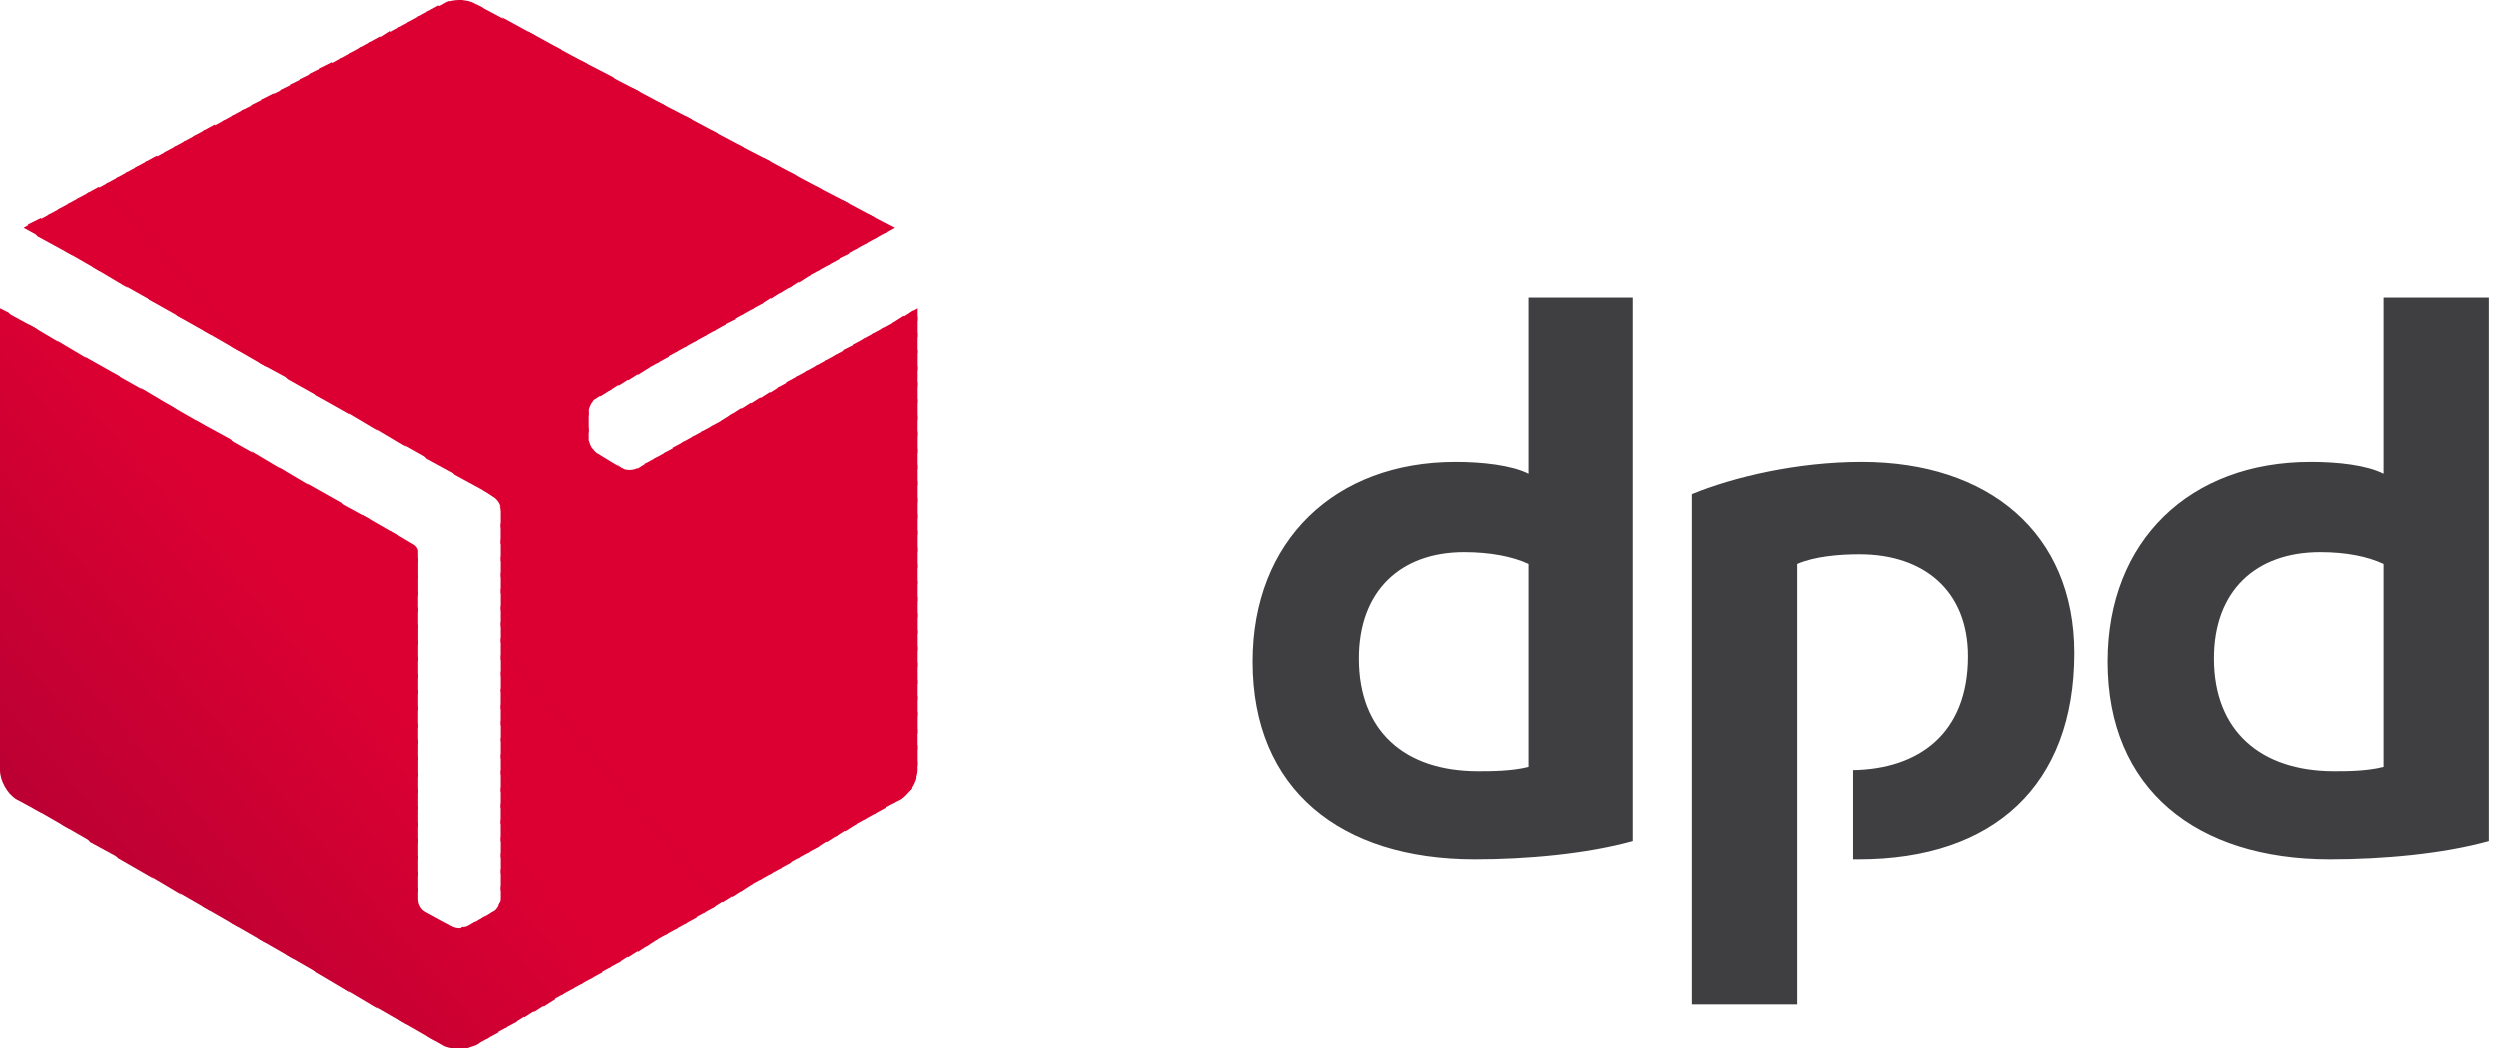 <svg width="155" height="65" viewBox="0 0 155 65" fill="none" xmlns="http://www.w3.org/2000/svg">
<path fill-rule="evenodd" clip-rule="evenodd" d="M101.232 52.147C98.368 52.946 94.638 53.279 91.442 53.279C83.117 53.279 77.656 48.95 77.656 41.025C77.656 33.499 82.784 28.638 90.243 28.638C91.908 28.638 93.706 28.838 94.772 29.37V18.448H101.232V52.147ZM94.772 34.965C93.773 34.498 92.374 34.232 90.776 34.232C86.847 34.232 84.249 36.63 84.249 40.825C84.249 45.287 87.046 47.818 91.642 47.818C92.441 47.818 93.706 47.818 94.772 47.552V34.965ZM154.311 52.147C151.447 52.946 147.717 53.279 144.454 53.279C136.196 53.279 130.668 48.95 130.668 41.025C130.668 33.499 135.796 28.638 143.255 28.638C144.987 28.638 146.719 28.838 147.784 29.37V18.448H154.311V52.147ZM147.784 34.965C146.785 34.498 145.453 34.232 143.855 34.232C139.859 34.232 137.262 36.63 137.262 40.825C137.262 45.287 140.125 47.818 144.721 47.818C145.52 47.818 146.719 47.818 147.784 47.552V34.965ZM111.421 34.965C112.487 34.498 114.019 34.365 115.284 34.365C119.28 34.365 122.01 36.63 122.01 40.692C122.01 45.487 118.947 47.685 114.884 47.751V53.279H115.217C123.609 53.279 128.604 48.684 128.604 40.492C128.604 33.033 123.276 28.638 115.417 28.638C111.421 28.638 107.492 29.57 104.895 30.636V62.27H111.421V34.965Z" fill="#3F3F42"/>
<path fill-rule="evenodd" clip-rule="evenodd" d="M53.809 13.253L54.874 14.452L55.474 14.119L53.809 13.253Z" fill="#DC0032"/>
<path fill-rule="evenodd" clip-rule="evenodd" d="M52.215 12.388L54.279 14.785L55.012 14.386L54.213 13.453L52.215 12.388Z" fill="#DC0032"/>
<path fill-rule="evenodd" clip-rule="evenodd" d="M50.551 11.521L53.681 15.118L54.413 14.718L52.615 12.587L50.551 11.521Z" fill="#DC0032"/>
<path fill-rule="evenodd" clip-rule="evenodd" d="M48.949 10.655L53.078 15.45L53.811 15.051L50.947 11.721L48.949 10.655ZM56.874 19.113L56.408 19.38L56.874 19.912V19.113Z" fill="#DC0032"/>
<path fill-rule="evenodd" clip-rule="evenodd" d="M47.352 9.79L52.48 15.784L53.212 15.384L49.349 10.856L47.352 9.79ZM56.609 19.247L55.876 19.713L56.875 20.912V19.646L56.609 19.247Z" fill="#DC0032"/>
<path fill-rule="evenodd" clip-rule="evenodd" d="M45.684 8.924L51.877 16.116L52.676 15.717L47.748 9.989L45.684 8.924ZM56.006 19.579L55.274 20.046L56.872 21.91V20.645L56.006 19.579Z" fill="#DC0032"/>
<path fill-rule="evenodd" clip-rule="evenodd" d="M44.09 8.059L51.349 16.45L52.082 16.05L46.088 9.124L44.09 8.059ZM55.411 19.98L54.679 20.379L56.877 22.977V21.711L55.411 19.98Z" fill="#DC0032"/>
<path fill-rule="evenodd" clip-rule="evenodd" d="M42.488 7.192L50.746 16.782L51.479 16.383L44.486 8.258L42.488 7.192ZM54.809 20.312L54.076 20.712L56.873 23.975V22.71L54.809 20.312Z" fill="#DC0032"/>
<path fill-rule="evenodd" clip-rule="evenodd" d="M40.824 6.326L50.148 17.115L50.88 16.715L42.889 7.392L40.824 6.326ZM54.21 20.645L53.478 21.044L56.874 24.974V23.708L54.21 20.645Z" fill="#DC0032"/>
<path fill-rule="evenodd" clip-rule="evenodd" d="M39.227 5.461L49.549 17.515L50.282 17.049L41.224 6.527L39.227 5.461ZM53.612 20.978L52.879 21.378L56.875 26.04V24.774L53.612 20.978Z" fill="#DC0032"/>
<path fill-rule="evenodd" clip-rule="evenodd" d="M37.559 4.595L48.947 17.848L49.679 17.382L39.623 5.66L37.559 4.595ZM53.076 21.311L52.277 21.71L56.872 27.038V25.773L53.076 21.311Z" fill="#DC0032"/>
<path fill-rule="evenodd" clip-rule="evenodd" d="M35.965 3.729L48.352 18.181L49.151 17.715L38.029 4.795L35.965 3.729ZM52.481 21.644L51.749 22.044L56.877 28.104V26.772L52.481 21.644Z" fill="#DC0032"/>
<path fill-rule="evenodd" clip-rule="evenodd" d="M34.363 2.864L47.816 18.515L48.549 18.049L36.361 3.93L34.363 2.864ZM51.879 21.978L51.146 22.378L56.873 29.104V27.838L51.879 21.978Z" fill="#DC0032"/>
<path fill-rule="evenodd" clip-rule="evenodd" d="M32.699 1.932L47.218 18.848L47.95 18.382L34.764 3.064L32.699 1.932ZM51.28 22.311L50.547 22.711L56.874 30.103V28.838L51.28 22.311Z" fill="#DC0032"/>
<path fill-rule="evenodd" clip-rule="evenodd" d="M31.102 1.066L46.619 19.18L47.352 18.781L33.166 2.198L31.102 1.066ZM50.681 22.644L49.949 23.043L56.875 31.168V29.836L50.681 22.644Z" fill="#DC0032"/>
<path fill-rule="evenodd" clip-rule="evenodd" d="M29.504 0.267L46.02 19.513L46.753 19.114L31.502 1.332L29.504 0.267ZM50.083 22.977L49.35 23.376L56.876 32.167V30.902L50.083 22.977Z" fill="#DC0032"/>
<path fill-rule="evenodd" clip-rule="evenodd" d="M28.438 0L45.42 19.846L46.153 19.447L29.903 0.466L29.503 0.266C29.17 0.067 28.837 0 28.438 0ZM49.482 23.309L48.75 23.709L56.875 33.166V31.9L49.482 23.309Z" fill="#DC0032"/>
<path fill-rule="evenodd" clip-rule="evenodd" d="M28.44 0C28.173 0 27.907 0.067 27.641 0.133L44.823 20.179L45.622 19.78L28.64 0C28.573 0 28.506 0 28.44 0ZM48.952 23.642L48.219 24.042L56.877 34.231V32.899L48.952 23.642Z" fill="#DC0032"/>
<path fill-rule="evenodd" clip-rule="evenodd" d="M27.838 0.066C27.705 0.133 27.505 0.2 27.439 0.266L27.039 0.466L44.288 20.512L45.02 20.112L27.838 0.066ZM48.35 23.975L47.618 24.441L56.875 35.23V33.965L48.35 23.975Z" fill="#DC0032"/>
<path fill-rule="evenodd" clip-rule="evenodd" d="M27.17 0.333L26.438 0.733L43.686 20.845L44.419 20.446L27.17 0.333ZM47.749 24.308L47.016 24.774L56.873 36.229V34.964L47.749 24.308Z" fill="#DC0032"/>
<path fill-rule="evenodd" clip-rule="evenodd" d="M26.572 0.666L25.84 1.065L43.089 21.178L43.821 20.778L26.572 0.666ZM47.151 24.641L46.419 25.107L56.874 37.294V36.029L47.151 24.641Z" fill="#DC0032"/>
<path fill-rule="evenodd" clip-rule="evenodd" d="M25.975 1L25.242 1.399L42.491 21.512L43.224 21.112L25.975 1ZM46.553 24.975L45.821 25.441L56.876 38.294V37.029L46.553 24.975Z" fill="#DC0032"/>
<path fill-rule="evenodd" clip-rule="evenodd" d="M25.377 1.332L24.645 1.731L41.893 21.844L42.626 21.444L25.377 1.332ZM45.956 25.307L45.223 25.773L56.878 39.292V38.027L45.956 25.307Z" fill="#DC0032"/>
<path fill-rule="evenodd" clip-rule="evenodd" d="M24.776 1.665L24.043 2.065L41.292 22.177L42.024 21.778L24.776 1.665ZM45.421 25.64L44.688 26.107L56.876 40.358V39.093L45.421 25.64Z" fill="#DC0032"/>
<path fill-rule="evenodd" clip-rule="evenodd" d="M24.174 1.932L23.441 2.398L40.757 22.511L41.489 22.111L24.174 1.932ZM44.819 26.041L44.087 26.44L56.874 41.358V40.093L44.819 26.041Z" fill="#DC0032"/>
<path fill-rule="evenodd" clip-rule="evenodd" d="M23.576 2.264L22.844 2.663L40.159 22.842L40.892 22.443L23.576 2.264ZM44.222 26.372L43.489 26.772L56.875 42.422V41.09L44.222 26.372Z" fill="#DC0032"/>
<path fill-rule="evenodd" clip-rule="evenodd" d="M22.975 2.598L22.242 2.997L39.558 23.243L40.29 22.777L22.975 2.598ZM43.62 26.706L42.888 27.106L56.873 43.422V42.157L43.62 26.706Z" fill="#DC0032"/>
<path fill-rule="evenodd" clip-rule="evenodd" d="M22.377 2.93L21.645 3.329L38.96 23.575L39.693 23.109L22.377 2.93ZM43.023 27.038L42.29 27.438L56.875 44.42V43.155L43.023 27.038Z" fill="#DC0032"/>
<path fill-rule="evenodd" clip-rule="evenodd" d="M21.779 3.263L21.047 3.663L38.362 23.909L39.095 23.442L21.779 3.263ZM42.425 27.372L41.692 27.771L56.877 45.486V44.154L42.425 27.372Z" fill="#DC0032"/>
<path fill-rule="evenodd" clip-rule="evenodd" d="M21.174 3.596L20.441 3.996L37.757 24.242L38.489 23.775L21.174 3.596ZM41.886 27.705L41.153 28.104L56.87 46.485V45.22L41.886 27.705Z" fill="#DC0032"/>
<path fill-rule="evenodd" clip-rule="evenodd" d="M20.58 3.862L19.781 4.262L37.23 24.574L37.962 24.108L20.58 3.862ZM41.292 28.037L40.56 28.437L56.876 47.484V46.219L41.292 28.037Z" fill="#DC0032"/>
<path fill-rule="evenodd" clip-rule="evenodd" d="M19.975 4.196L19.176 4.595L36.691 24.974C36.758 24.841 36.824 24.775 36.958 24.708L37.357 24.442L19.975 4.196ZM40.687 28.371L39.954 28.77L56.737 48.35C56.804 48.151 56.87 47.951 56.87 47.751V47.218L40.687 28.371Z" fill="#DC0032"/>
<path fill-rule="evenodd" clip-rule="evenodd" d="M19.381 4.529L18.582 4.929L36.497 25.774V25.508C36.497 25.308 36.63 25.041 36.763 24.842L19.381 4.529ZM40.093 28.704L39.56 29.037C39.494 29.037 39.427 29.104 39.361 29.104L56.41 49.017C56.609 48.75 56.743 48.484 56.809 48.218L40.093 28.704Z" fill="#DC0032"/>
<path fill-rule="evenodd" clip-rule="evenodd" d="M18.784 4.861L17.984 5.261L36.499 26.839V25.507L18.784 4.861ZM38.23 28.77L55.945 49.482C56.145 49.349 56.345 49.082 56.544 48.883L39.495 29.036C39.229 29.17 38.83 29.17 38.563 29.036L38.23 28.77Z" fill="#DC0032"/>
<path fill-rule="evenodd" clip-rule="evenodd" d="M18.182 5.195L17.383 5.595L55.344 49.816L55.876 49.55C55.943 49.483 56.01 49.416 56.076 49.35L38.627 29.037H38.561L37.029 28.105C36.896 28.038 36.829 27.905 36.696 27.772C36.563 27.572 36.563 27.439 36.496 27.306V26.573L18.182 5.195Z" fill="#DC0032"/>
<path fill-rule="evenodd" clip-rule="evenodd" d="M17.58 5.527L16.781 5.927L54.742 50.148L55.475 49.748L17.58 5.527Z" fill="#DC0032"/>
<path fill-rule="evenodd" clip-rule="evenodd" d="M16.983 5.794L16.184 6.194L54.211 50.481L54.944 50.082L16.983 5.794Z" fill="#DC0032"/>
<path fill-rule="evenodd" clip-rule="evenodd" d="M16.381 6.127L15.582 6.527L53.609 50.815L54.342 50.415L16.381 6.127Z" fill="#DC0032"/>
<path fill-rule="evenodd" clip-rule="evenodd" d="M15.784 6.459L14.984 6.859L53.012 51.147L53.744 50.747L15.784 6.459Z" fill="#DC0032"/>
<path fill-rule="evenodd" clip-rule="evenodd" d="M15.119 6.793L14.387 7.193L52.414 51.547L53.147 51.081L15.119 6.793Z" fill="#DC0032"/>
<path fill-rule="evenodd" clip-rule="evenodd" d="M14.522 7.125L13.789 7.525L51.816 51.879L52.549 51.413L14.522 7.125Z" fill="#DC0032"/>
<path fill-rule="evenodd" clip-rule="evenodd" d="M13.916 7.459L13.184 7.859L51.278 52.213L52.01 51.747L13.916 7.459Z" fill="#DC0032"/>
<path fill-rule="evenodd" clip-rule="evenodd" d="M13.319 7.726L12.586 8.125L50.68 52.546L51.413 52.08L13.319 7.726Z" fill="#DC0032"/>
<path fill-rule="evenodd" clip-rule="evenodd" d="M12.721 8.059L11.988 8.458L50.082 52.879L50.815 52.48L12.721 8.059Z" fill="#DC0032"/>
<path fill-rule="evenodd" clip-rule="evenodd" d="M12.123 8.392L11.391 8.791L29.905 30.369L30.504 30.768C30.771 30.902 31.037 31.235 31.037 31.568V31.634L49.485 53.212L50.217 52.812L12.123 8.392Z" fill="#DC0032"/>
<path fill-rule="evenodd" clip-rule="evenodd" d="M11.522 8.724L10.789 9.124L28.171 29.436L30.369 30.635L11.522 8.724ZM30.968 31.367C30.968 31.434 31.035 31.501 31.035 31.567V32.699L48.883 53.545L49.616 53.145L30.968 31.367Z" fill="#DC0032"/>
<path fill-rule="evenodd" clip-rule="evenodd" d="M10.916 9.057L10.184 9.457L26.433 28.437L28.631 29.636L10.916 9.057ZM31.029 32.433V33.698L48.344 53.878L49.077 53.478L31.029 32.433Z" fill="#DC0032"/>
<path fill-rule="evenodd" clip-rule="evenodd" d="M10.322 9.391L9.59 9.791L24.774 27.439L26.905 28.638L10.322 9.391ZM31.034 33.433V34.765L47.751 54.212L48.483 53.812L31.034 33.433Z" fill="#DC0032"/>
<path fill-rule="evenodd" clip-rule="evenodd" d="M9.725 9.657L8.992 10.056L23.044 26.439L25.175 27.705L9.725 9.657ZM31.036 34.498V35.763L47.153 54.544L47.885 54.144L31.036 34.498Z" fill="#DC0032"/>
<path fill-rule="evenodd" clip-rule="evenodd" d="M9.123 9.99L8.391 10.389L21.311 25.441L23.442 26.706L9.123 9.99ZM31.034 35.497V36.762L46.551 54.877L47.284 54.477L31.034 35.497Z" fill="#DC0032"/>
<path fill-rule="evenodd" clip-rule="evenodd" d="M8.526 10.322L7.793 10.722L19.581 24.508L21.712 25.706L8.526 10.322ZM31.036 36.495V37.827L45.954 55.276L46.686 54.81L31.036 36.495Z" fill="#DC0032"/>
<path fill-rule="evenodd" clip-rule="evenodd" d="M7.924 10.655L7.191 11.055L17.847 23.509L19.978 24.707L7.924 10.655ZM31.034 37.561V38.826L45.419 55.609L46.151 55.143L31.034 37.561Z" fill="#DC0032"/>
<path fill-rule="evenodd" clip-rule="evenodd" d="M7.326 10.989L6.594 11.389L16.117 22.511L18.315 23.709L7.326 10.989ZM31.035 38.561V39.826L44.821 55.943L45.554 55.477L31.035 38.561Z" fill="#DC0032"/>
<path fill-rule="evenodd" clip-rule="evenodd" d="M6.725 11.321L5.992 11.721L14.384 21.511L16.581 22.776L6.725 11.321ZM24.173 32.899L25.905 34.897V34.164C25.905 34.031 25.772 33.831 25.639 33.765L24.173 32.899ZM31.033 39.559V40.891L44.219 56.275L44.952 55.809L31.033 39.559Z" fill="#DB0032"/>
<path fill-rule="evenodd" clip-rule="evenodd" d="M6.131 11.588L5.398 11.988L12.658 20.512L14.855 21.777L6.131 11.588ZM22.448 31.9L25.911 35.896V34.631L24.645 33.166L22.448 31.9ZM31.039 40.625V41.89L43.626 56.608L44.358 56.209L31.039 40.625Z" fill="#DC0032"/>
<path fill-rule="evenodd" clip-rule="evenodd" d="M5.529 11.921L4.797 12.321L10.991 19.58L13.122 20.779L5.529 11.921ZM20.714 30.968L25.909 36.962V35.697L22.912 32.167L20.714 30.968ZM31.036 41.624V42.889L43.024 56.942L43.757 56.542L31.036 41.624Z" fill="#DC0032"/>
<path fill-rule="evenodd" clip-rule="evenodd" d="M4.924 12.254L4.191 12.653L9.253 18.581L11.384 19.779L4.924 12.254ZM19.043 29.969L25.902 37.961V36.695L21.174 31.168L19.043 29.969ZM31.03 42.689V43.955L42.485 57.274L43.218 56.874L31.03 42.689Z" fill="#DC0032"/>
<path fill-rule="evenodd" clip-rule="evenodd" d="M4.326 12.587L3.594 12.987L7.523 17.582L9.654 18.781L4.326 12.587ZM17.313 28.971L25.904 38.96V37.695L19.444 30.236L17.313 28.971ZM31.032 43.689V44.954L41.888 57.608L42.62 57.208L31.032 43.689Z" fill="#DC0032"/>
<path fill-rule="evenodd" clip-rule="evenodd" d="M3.733 12.92L3 13.319L5.797 16.583L7.928 17.848L3.733 12.92ZM15.587 27.971L25.91 40.025V38.76L17.718 29.236L15.587 27.971ZM31.038 44.687V45.953L41.294 57.94L42.026 57.541L31.038 44.687Z" fill="#DC0032"/>
<path fill-rule="evenodd" clip-rule="evenodd" d="M3.131 13.253L2.398 13.652L4.063 15.584L6.261 16.849L3.131 13.253ZM13.853 27.039L25.907 41.024V39.759L15.985 28.238L13.853 27.039ZM31.035 45.753V47.018L40.692 58.273L41.425 57.874L31.035 45.753Z" fill="#DC0032"/>
<path fill-rule="evenodd" clip-rule="evenodd" d="M2.53 13.52L1.73 13.919L2.33 14.652L4.528 15.851L2.53 13.52ZM12.12 26.04L25.905 42.09V40.758L14.318 27.239L12.12 26.04ZM31.034 46.752V48.017L40.091 58.673L40.824 58.207L31.034 46.752Z" fill="#DC0032"/>
<path fill-rule="evenodd" clip-rule="evenodd" d="M1.931 13.852L1.465 14.119L2.797 14.851L1.931 13.852ZM10.389 25.041L25.906 43.089V41.824L12.587 26.306L10.389 25.041ZM31.034 47.751V49.083L39.559 59.006L40.291 58.54L31.034 47.751Z" fill="#DC0032"/>
<path fill-rule="evenodd" clip-rule="evenodd" d="M8.723 24.042L25.905 44.088V42.823L10.854 25.307L8.723 24.042ZM31.033 48.816V50.082L38.958 59.339L39.691 58.873L31.033 48.816Z" fill="#DC0032"/>
<path fill-rule="evenodd" clip-rule="evenodd" d="M6.988 23.109L25.902 45.153V43.821L9.119 24.308L6.988 23.109ZM31.03 49.815V51.08L38.356 59.671L39.089 59.205L31.03 49.815Z" fill="#DC0032"/>
<path fill-rule="evenodd" clip-rule="evenodd" d="M5.258 22.11L25.903 46.152V44.887L7.389 23.309L5.258 22.11ZM31.031 50.814V52.146L37.758 60.005L38.49 59.605L31.031 50.814Z" fill="#DC0032"/>
<path fill-rule="evenodd" clip-rule="evenodd" d="M3.531 21.111L25.908 47.151V45.885L5.662 22.376L3.531 21.111ZM31.036 51.879V53.145L37.163 60.337L37.896 59.938L31.036 51.879Z" fill="#DB0032"/>
<path fill-rule="evenodd" clip-rule="evenodd" d="M1.801 20.112L25.909 48.217V46.951L3.932 21.378L1.801 20.112ZM31.037 52.879V54.144L36.632 60.67L37.364 60.271L31.037 52.879Z" fill="#DA0032"/>
<path fill-rule="evenodd" clip-rule="evenodd" d="M0.066 19.18L25.906 49.216V47.95L2.264 20.379L0.066 19.18ZM31.034 53.878V55.21L36.029 61.004L36.762 60.604L31.034 53.878Z" fill="#D90032"/>
<path fill-rule="evenodd" clip-rule="evenodd" d="M0 19.114V20.046L25.907 50.215V48.95L0.533 19.38L0 19.114ZM31.035 54.943V55.743C31.035 55.876 30.968 56.009 30.901 56.076L35.43 61.337L36.163 60.937L31.035 54.943Z" fill="#D80032"/>
<path fill-rule="evenodd" clip-rule="evenodd" d="M0 19.78V21.112L25.907 51.281V50.015L0 19.78ZM30.968 55.942C30.901 56.209 30.702 56.475 30.502 56.542L30.435 56.608L34.831 61.67L35.563 61.27L30.968 55.942Z" fill="#D70032"/>
<path fill-rule="evenodd" clip-rule="evenodd" d="M0 20.845V22.111L25.907 52.28V51.014L0 20.845ZM30.568 56.475C30.568 56.542 30.568 56.542 30.502 56.542L29.836 56.941L34.231 62.003L34.964 61.603L30.568 56.475Z" fill="#D60032"/>
<path fill-rule="evenodd" clip-rule="evenodd" d="M0 21.845V23.11L25.907 53.279V52.014L0 21.845ZM30.036 56.809L29.237 57.275L33.699 62.403L34.431 61.937L30.036 56.809Z" fill="#D50032"/>
<path fill-rule="evenodd" clip-rule="evenodd" d="M0 22.91V24.175L25.907 54.344V53.078L0 22.91ZM29.436 57.141L28.97 57.407C28.837 57.474 28.704 57.474 28.571 57.474L33.099 62.735L33.832 62.269L29.436 57.141Z" fill="#D40032"/>
<path fill-rule="evenodd" clip-rule="evenodd" d="M0 23.908V25.174L25.907 55.342V54.077L0 23.908ZM27.372 57.141L32.5 63.068L33.232 62.602L28.77 57.474C28.704 57.474 28.571 57.54 28.504 57.54H28.437C28.238 57.54 28.104 57.474 27.971 57.407L27.372 57.141Z" fill="#D30032"/>
<path fill-rule="evenodd" clip-rule="evenodd" d="M0 24.908V26.24L31.9 63.401L32.633 62.935L27.838 57.341L26.373 56.542C26.106 56.409 25.907 56.076 25.907 55.743V55.077L0 24.908Z" fill="#D20032"/>
<path fill-rule="evenodd" clip-rule="evenodd" d="M0 25.974V27.239L31.301 63.735L32.034 63.335L0 25.974Z" fill="#D10032"/>
<path fill-rule="evenodd" clip-rule="evenodd" d="M0 26.972V28.238L30.702 64.067L31.434 63.668L0 26.972Z" fill="#D00032"/>
<path fill-rule="evenodd" clip-rule="evenodd" d="M0 27.971V29.303L30.169 64.4L30.901 64L0 27.971Z" fill="#CF0032"/>
<path fill-rule="evenodd" clip-rule="evenodd" d="M0 29.037V30.302L29.57 64.733L30.302 64.334L0 29.037Z" fill="#CE0032"/>
<path fill-rule="evenodd" clip-rule="evenodd" d="M0 30.036V31.301L28.904 65C29.103 64.933 29.303 64.867 29.503 64.8L29.703 64.667L0 30.036Z" fill="#CD0032"/>
<path fill-rule="evenodd" clip-rule="evenodd" d="M0 31.034V32.366L28.038 64.999C28.171 64.999 28.304 64.999 28.437 64.999C28.637 64.999 28.837 64.999 29.037 64.933L0 31.034Z" fill="#CC0032"/>
<path fill-rule="evenodd" clip-rule="evenodd" d="M0 32.1V33.365L26.506 64.267L27.438 64.8C27.638 64.933 27.971 65 28.238 65L0 32.1Z" fill="#CB0032"/>
<path fill-rule="evenodd" clip-rule="evenodd" d="M0 33.099V34.365L24.774 63.268L26.972 64.534L0 33.099Z" fill="#CA0032"/>
<path fill-rule="evenodd" clip-rule="evenodd" d="M0 34.165V35.431L23.043 62.27L25.241 63.535L0 34.165Z" fill="#C90032"/>
<path fill-rule="evenodd" clip-rule="evenodd" d="M0 35.163V36.429L21.311 61.27L23.442 62.535L0 35.163Z" fill="#C80033"/>
<path fill-rule="evenodd" clip-rule="evenodd" d="M0 36.163V37.428L19.58 60.271L21.711 61.536L0 36.163Z" fill="#C70033"/>
<path fill-rule="evenodd" clip-rule="evenodd" d="M0 37.228V38.493L17.782 59.205L19.979 60.471L0 37.228Z" fill="#C60033"/>
<path fill-rule="evenodd" clip-rule="evenodd" d="M0 38.227V39.493L16.05 58.207L18.248 59.472L0 38.227Z" fill="#C50033"/>
<path fill-rule="evenodd" clip-rule="evenodd" d="M0 39.226V40.492L14.319 57.208L16.516 58.473L0 39.226Z" fill="#C40033"/>
<path fill-rule="evenodd" clip-rule="evenodd" d="M0 40.292V41.557L12.587 56.209L14.785 57.474L0 40.292Z" fill="#C30033"/>
<path fill-rule="evenodd" clip-rule="evenodd" d="M0 41.291V42.556L10.855 55.209L13.053 56.475L0 41.291Z" fill="#C20033"/>
<path fill-rule="evenodd" clip-rule="evenodd" d="M0 42.29V43.622L9.124 54.211L11.255 55.476L0 42.29Z" fill="#C10033"/>
<path fill-rule="evenodd" clip-rule="evenodd" d="M0 43.355V44.62L7.326 53.212L9.523 54.477L0 43.355Z" fill="#C00033"/>
<path fill-rule="evenodd" clip-rule="evenodd" d="M0 44.355V45.62L5.594 52.213L7.792 53.412L0 44.355Z" fill="#BF0033"/>
<path fill-rule="evenodd" clip-rule="evenodd" d="M0 45.353V46.685L3.863 51.147L6.06 52.413L0 45.353Z" fill="#BE0033"/>
<path fill-rule="evenodd" clip-rule="evenodd" d="M0 46.419V47.684L2.131 50.149L4.329 51.414L0 46.419Z" fill="#BD0033"/>
<path fill-rule="evenodd" clip-rule="evenodd" d="M0 47.418V47.751C0 48.417 0.466 49.217 0.999 49.55L2.597 50.415L0 47.418Z" fill="#BC0033"/>
<path fill-rule="evenodd" clip-rule="evenodd" d="M0.398 48.95C0.532 49.083 0.598 49.217 0.731 49.283L0.398 48.95Z" fill="#BB0033"/>
</svg>
